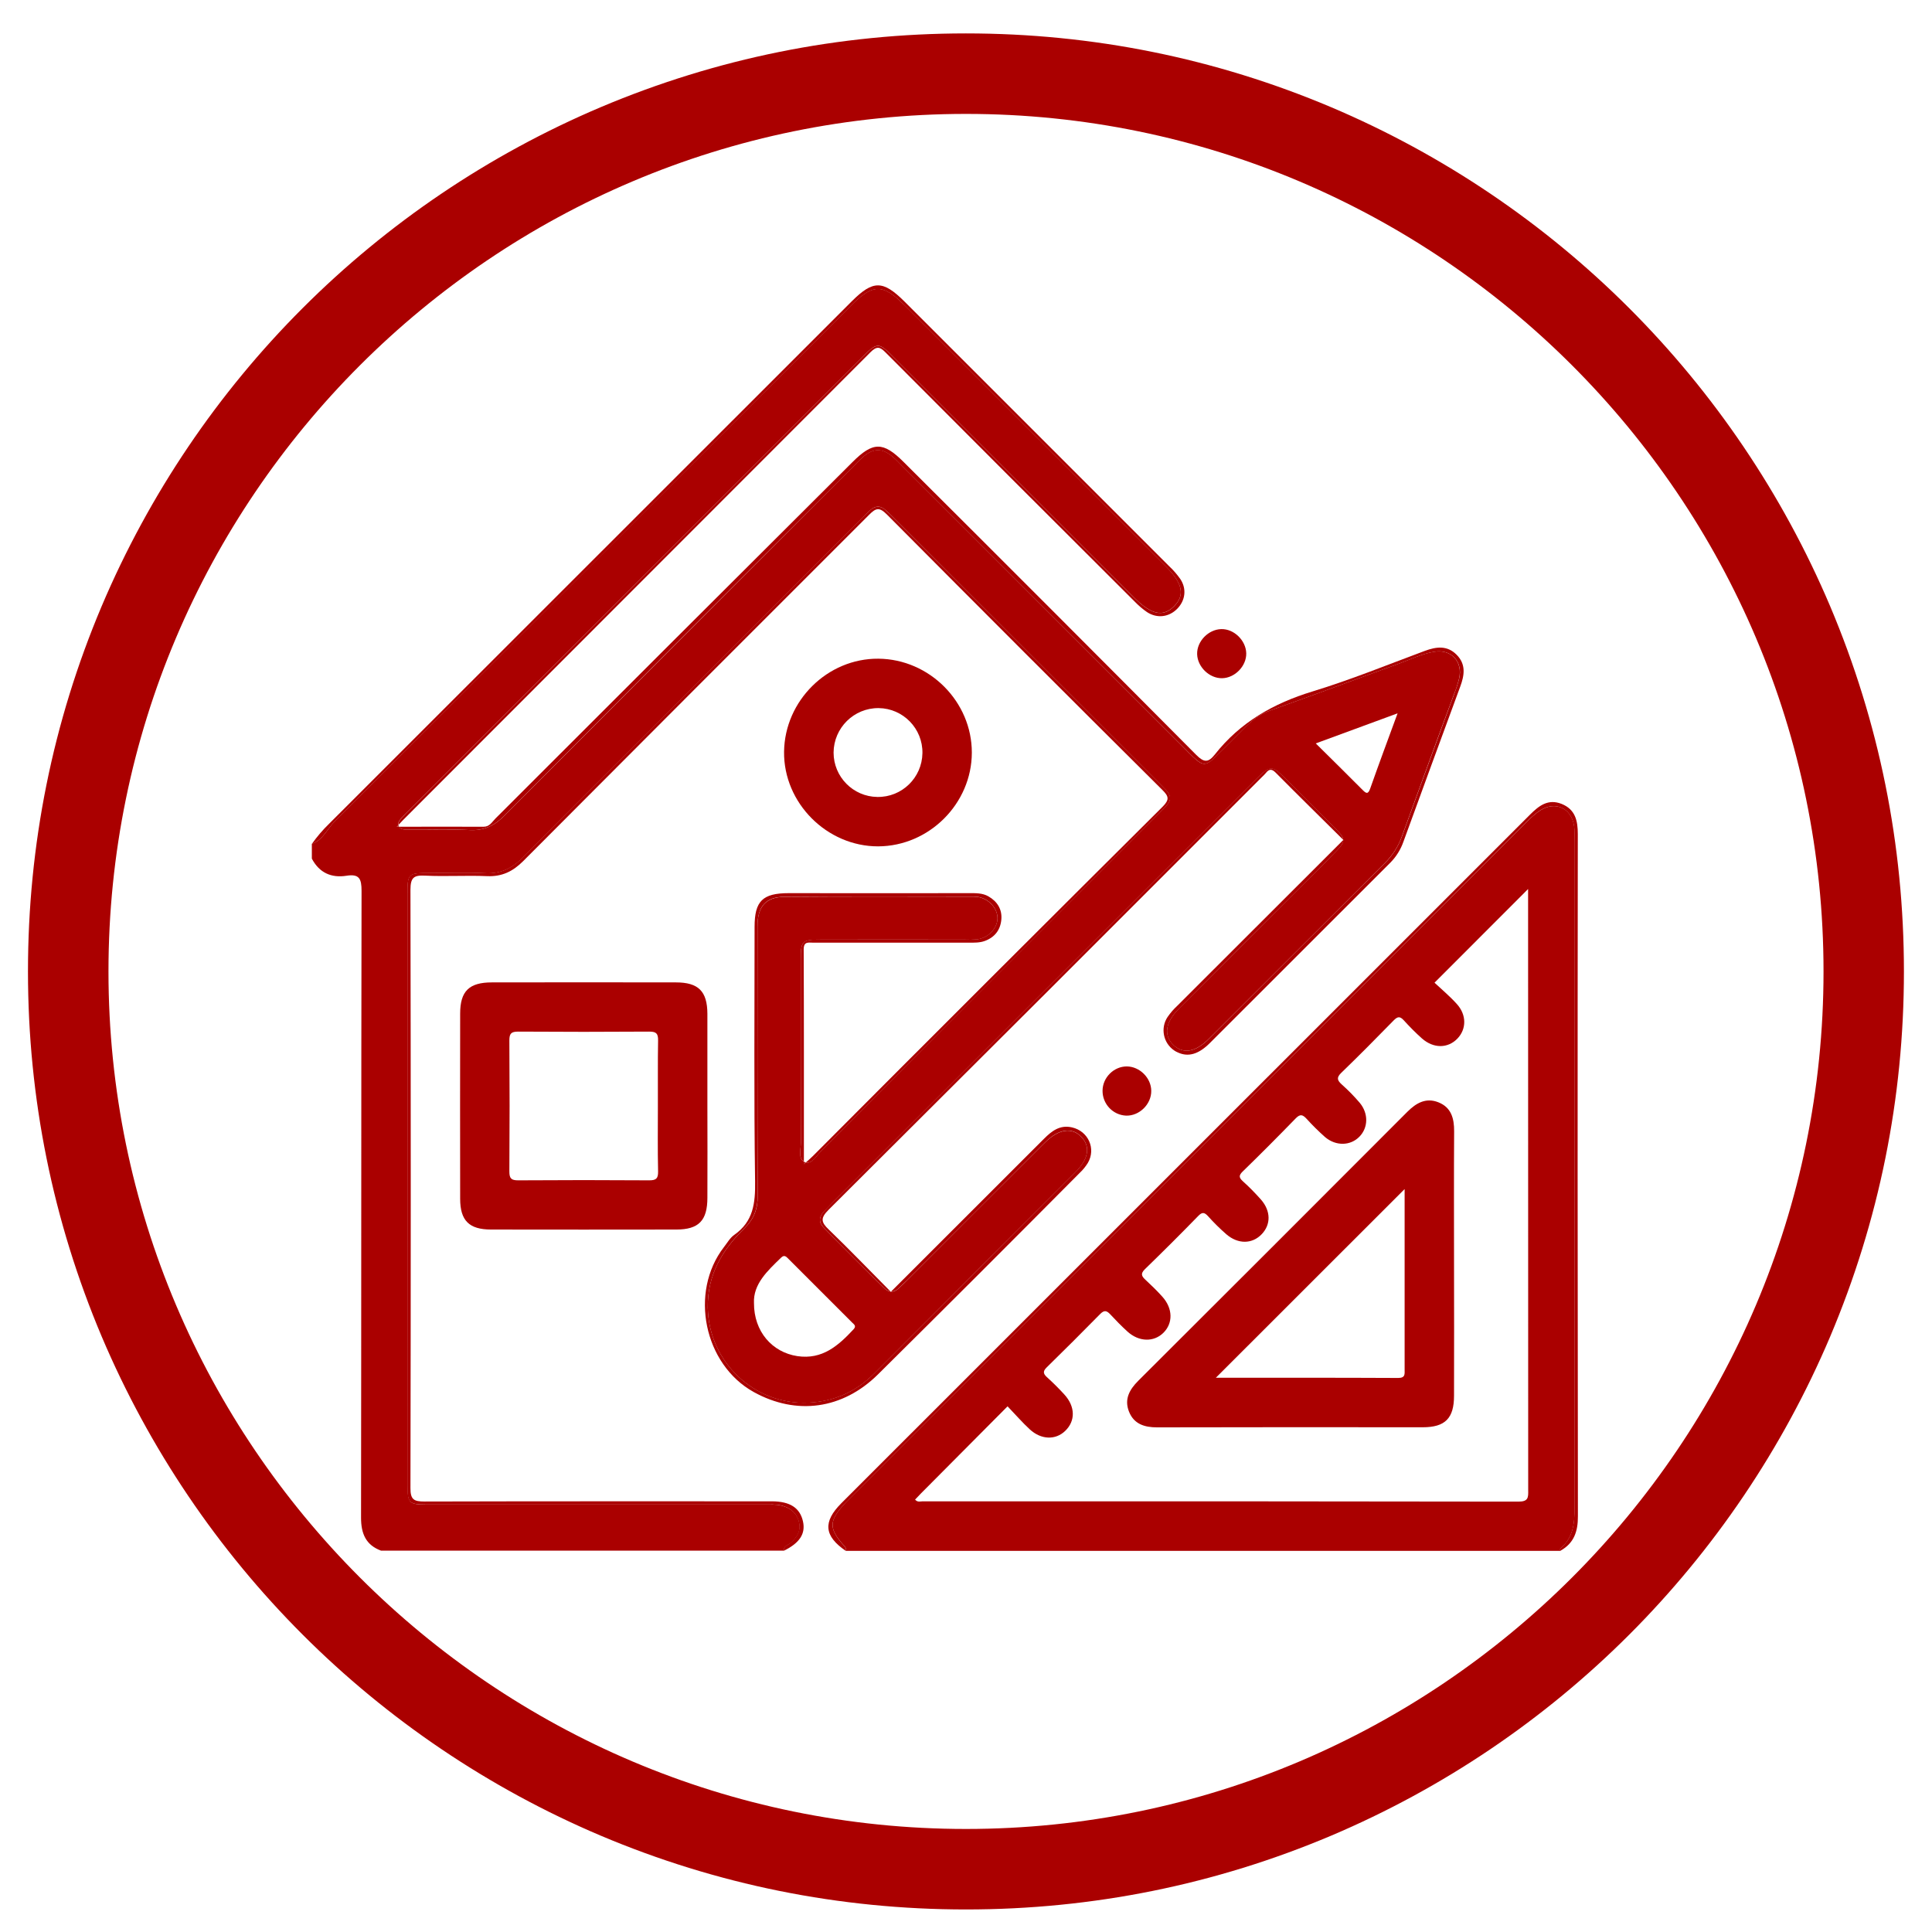 <svg id="圖層_1" xmlns="http://www.w3.org/2000/svg" xmlns:xlink="http://www.w3.org/1999/xlink" viewBox="0 0 1920 1920" style="enable-background:new 0 0 1920 1920;"><style>.st0{fill:#C30D23;}
.st1{fill:#AA0000;}</style><path class="st0" d="M817.8 1708.6l.2.1L817.8 1708.6z"/><path class="st1" d="M960 1897.6c-125.8.0-247.9-24.7-362.9-73.3-223.4-94.7-401.3-272.6-496-496-48.6-115-73.3-237-73.3-362.9S52.4 717.5 101 602.5c94.7-223.4 272.6-401.3 496-496 115-48.6 237-73.3 362.9-73.3s247.9 24.7 362.9 73.3c223.4 94.7 401.3 272.6 496 496 48.6 115 73.3 237 73.3 362.9s-24.7 247.9-73.3 362.9c-94.7 223.4-272.6 401.3-496 496C1207.9 1872.9 1085.8 1897.6 960 1897.6zm0-1784.4c-469.9.0-852.2 382.3-852.2 852.2s382.3 852.2 852.2 852.2 852.2-382.3 852.2-852.2S1429.9 113.2 960 113.2z"/><path class="st1" d="M885.6 1283.6c-.2.0-.4.0-.6-.1l.3.3L885.6 1283.6z"/><polygon class="st1" points="1334.9,834.7 1334.9,834.7 1334.9,834.7"/><path class="st1" d="M800.7 1155.2c-.4-.1-.8-.2-1.2-.4-.3-.1-.5-.2-.7-.4v2.5L800.7 1155.2z"/><path class="st1" d="M396.5 821.5c-.2-.3-.4-.7-.5-1.1-.1-.2-.1-.4-.1-.7l-1.6 1.7H396.5z"/><path class="st1" d="M785.8 1533.4c6.2-5.5 10.4-11.8 8.4-20.4-2.1-9.3-8.6-14.6-17.7-16.8-5.6-1.4-11.4-.9-17.1-.9-108.5.0-217 0-325.6.0-3.3.0-6.5.0-9.8.0-17.5-.2-18.9-1.5-18.9-18.9.0-124.8-.1-249.7-.1-374.6.0-70.8.0-141.6.0-212.5.0-21.4.3-21.7 22.2-21.7 18.4.0 36.9-.7 55.3.2 15.2.7 26.5-4.9 37-15.5 46-46.6 92.5-92.8 138.9-139.1L855.5 516c3.2-3.2 6.3-6.4 9.8-9.4 4.8-4.1 9.5-4.2 14.3-.1 3.2 2.6 6 5.6 8.9 8.4 87.7 87.7 175.5 175.4 263.2 263.1 2.3 2.3 4.6 4.7 6.9 7 5.2 5.3 5.7 10.5.3 16-2.6 2.6-5.1 5.3-7.7 7.9-111.8 111.8-223.6 223.5-335.4 335.2-4.4 4.4-8.7 12.7-15 11.1l-1.9 1.7v-2.5c-5.8-3.3-3-12.4-3-18.8-.2-60.6-.2-121.2-.1-181.8.0-18.9 1.1-20 20.3-20 47.5-.1 95-.1 142.5.0 4.1.2 8.2.1 12.3-.2 11.1-1.3 20.3-10.9 20.4-21s-9-19.8-20.1-21.3c-1.2-.1-2.5-.2-3.7-.2-62.7-.1-125.3-.3-188 .2-18.5.2-26.7 9.6-26.7 29.2-.1 89.2-.2 178.5.2 267.7.1 13.3-3.7 23.2-13.3 32.6-22 21.4-36.9 46.3-36.3 78.9.9 53.7 46.2 96.8 1e2 94.3 25.8-1.2 47.4-10.9 65.6-29.2 66.5-66.7 133.1-133.3 199.7-199.8 13.2-13.2 15.2-25.6 5.9-35.2-9.5-9.8-22.6-7.8-36.3 5.8-45.5 45.3-91 90.8-136.4 136.3-2.9 2.9-5.8 5.8-8.8 8.5-2.5 2.3-5 3.3-7.5 3.2l-.3.3-.3-.3c-2.3-.4-4.4-1.5-6-3.2-20.6-20-40.9-40.2-60.8-60.8-4.8-5-4.3-10.2.3-15.3 2.8-3 5.7-5.9 8.5-8.8l419.6-419.4c1.7-1.7 3.4-3.5 5.2-5.2 9.9-9.3 12.9-9.5 22.5-.2 18.1 17.8 36.1 35.7 53.9 53.8 4.3 4.4 6.6 7.3 6.7 10.2.2 3.1-2.1 6.2-6.9 11.1-13.4 13.8-27.2 27.3-40.8 40.9-38.5 38.5-77 77-115.5 115.5-13.7 13.8-15.6 26.7-5.6 36.3 9.6 9.2 21.9 7.2 35.2-6.1 58.2-58.2 116.5-116.3 174.7-174.5 7.6-7.5 13.5-16.5 17.1-26.5 17.3-47.3 34.3-94.7 52-141.8 2-4.9 3.6-10 4.9-15.2 4-16.7-7.8-29.6-24.8-26.7-12.6 2.1-24.1 7.9-36 12.2-42.4 15.3-84.5 31.2-127 46.2-9.1 3.2-16.7 8.7-23.4 15.3-10.5 10.4-20.7 21-31.4 31.2-9.1 8.7-12.2 8.6-21.6-.2-3-2.8-5.8-5.8-8.7-8.7L896.6 463.1c-3.2-3.2-6.2-6.5-9.7-9.4-10-8.5-18.7-8.5-28.6-.2-3.4 2.9-6.5 6.2-9.7 9.4C732.8 578.7 617.1 694.6 501.4 810.5c-10 10.1-20.2 15.1-34.5 14.4-20-1-40.1-.1-60.2-.4-3.6.0-8.1.4-10.1-3h-2.3l1.6-1.7c-.7-3.5 2.6-6.2 4.9-8.7 2.4-2.8 5.1-5.3 7.7-7.9L855 356.8c17.5-17.5 17.5-17.5 34.7-.2 77.9 77.9 155.8 155.7 233.7 233.6 5.8 5.8 11.5 11.7 18.8 15.7 9.3 5.2 17 4.1 24.5-3.4s8.8-15.2 3.8-24.5c-3.3-6.2-8.1-11.3-13-16.2-86.3-86.3-172.6-172.5-258.9-258.8-2-2-4.1-4-6.2-5.9-15.6-13.3-24.3-13.3-39.8.0-3.4 2.9-6.5 6.2-9.7 9.4-170 169.9-340 339.8-510.1 509.6-7.6 7.5-11.7 18.7-22.9 22.5v14.7c7.4 14.1 19.4 19.4 34.5 17 12.7-2 14.9 3.1 14.9 15-.4 207.7-.2 415.3-.5 623 0 15.6 4.6 27 19.8 32.7h400.5C778.6 1536.3 783.2 1535.6 785.8 1533.4zm61-219.1c1.9 1.9 4.6 3.4 1.4 6.8-15.1 16.2-31 30.3-55.8 26.6-25-3.8-43.2-24.4-43.1-52.7-.9-18.8 13.3-32 27.2-45.4 3.1-2.9 5-.6 7.1 1.5C804.7 1272.2 825.8 1293.2 846.8 1314.3zm542.1-605.4c-9.7 26.4-18.7 50.6-27.3 75-2.1 5.8-4.1 4.5-7.4 1.2-14.9-15-30-29.9-46.6-46.3L1388.9 708.9z"/><path class="st1" d="M798 1512c-3-13.5-12.8-19.9-30.8-20H761c-113 0-226-.1-339 .2-10.5.0-14.2-1.7-14.1-13.5.4-198.1.4-396.2.0-594.4.0-12.4 3.5-14.7 14.8-14.1 20.4 1 41-.4 61.4.5 14.7.6 25.5-4.6 35.8-14.9 114.4-114.8 229-229.5 343.7-344.1 6.9-7 10.3-7.9 17.8-.4 90.9 91.5 182.1 182.7 273.6 273.6 6.3 6.3 7.6 9.5.5 16.7-116.1 115.5-232 231.2-347.6 347.2-2 2-4.1 3.8-7 6.4 6.4 1.6 10.6-6.7 15-11.1 111.9-111.6 223.7-223.3 335.4-335.2 2.6-2.6 5.2-5.3 7.7-7.9 5.4-5.5 5-10.7-.3-16-2.3-2.3-4.6-4.7-6.9-7C1064 690.4 976.3 602.7 888.5 515c-2.9-2.9-5.8-5.8-8.9-8.5-4.8-4.1-9.6-3.9-14.3.1-3.4 2.9-6.6 6.2-9.8 9.3L658.3 713.1c-46.3 46.3-92.8 92.5-138.9 139.1-10.5 10.6-21.8 16.2-37 15.5-18.4-.9-36.9-.2-55.3-.2-21.9.0-22.2.3-22.2 21.7.0 70.8.0 141.6.0 212.5.0 124.9.0 249.7.0 374.6.0 17.5 1.5 18.8 18.9 18.9 3.3.0 6.5.0 9.8.0 108.5.0 217 0 325.6.0 5.7.0 11.5-.4 17.1.9 9.1 2.2 15.5 7.5 17.7 16.8 2 8.6-2.2 14.9-8.4 20.4-2.5 2.2-7.2 2.9-6.6 7.8C794.7 1533.4 800.7 1524.2 798 1512z"/><path class="st1" d="M893.1 1280.3c3-2.8 5.9-5.6 8.8-8.5 45.5-45.4 90.9-90.9 136.4-136.3 13.7-13.7 26.9-15.6 36.3-5.8 9.3 9.6 7.3 22-5.9 35.2-66.6 66.6-133.1 133.2-199.7 199.8-18.2 18.3-39.8 28-65.6 29.2-53.8 2.5-99.1-40.6-1e2-94.3-.5-32.6 14.3-57.4 36.3-78.9 9.6-9.4 13.3-19.3 13.3-32.6-.4-89.2-.3-178.5-.2-267.7.0-19.6 8.2-29.1 26.7-29.2 62.7-.5 125.3-.2 188-.2 1.2.0 2.5.1 3.7.2 11.1 1.5 20.2 11.2 20.1 21.3s-9.3 19.7-20.4 21c-4.1.3-8.2.4-12.3.2-47.5.0-95 0-142.5.0-19.2.0-20.3 1.1-20.3 20-.1 60.6.0 121.2.1 181.8.0 6.4-2.8 15.5 3 18.8.0-71.7.1-141.2-.2-210.7.0-8.2 4.6-6.8 9.4-6.8h154.8c5.3.0 10.6.2 15.8-1.7 9.8-3.6 15.4-10.8 16.4-21 1-10.3-3.9-18.2-12.8-23.3-5.9-3.4-12.5-3.2-19.1-3.2-59.8.1-119.6.1-179.3.0-26 0-34 7.8-34 33.5.0 84.3-.7 168.7.5 253 .3 21.6-1.7 39.8-20.7 53.1-4.2 2.9-7 8-10.3 12.2-34.6 44.9-19.8 116.6 29.7 144 42.3 23.4 88.3 17.3 123.6-17.7 67.2-66.6 134.1-133.4 200.7-200.5 3-2.8 5.5-6 7.7-9.5 8.3-14.2.4-31.6-15.7-35.3-12.1-2.8-20.2 3.6-27.9 11.3-50.3 50.3-100.6 100.5-151.7 151.6C888.1 1283.6 890.6 1282.6 893.1 1280.3z"/><path class="st1" d="M1274.3 770.6c-9.6-9.4-12.6-9.2-22.5.2-1.8 1.7-3.5 3.5-5.2 5.2L827 1195.4c-2.9 2.9-5.8 5.8-8.5 8.8-4.5 5-5.1 10.2-.3 15.3 19.8 20.7 40.2 40.9 60.8 60.8 1.6 1.7 3.7 2.8 6 3.2-20.5-20.6-40.5-41.5-61.3-61.5-7.8-7.4-8.5-11.5-.3-19.7 143.6-143 287-286.2 430.2-429.6 1.5-1.4 2.9-2.8 4.3-4.4 3.1-3.9 5.7-4.6 9.8-.5 22.1 22.3 44.6 44.4 67.2 66.8-.2-2.9-2.4-5.8-6.7-10.2C1310.4 806.3 1292.5 788.4 1274.3 770.6z"/><path class="st1" d="M406.6 824.5c20.1.3 40.2-.7 60.2.4 14.3.7 24.5-4.3 34.5-14.4C616.9 694.4 732.6 578.6 848.6 463c3.2-3.2 6.2-6.5 9.7-9.4 9.9-8.3 18.6-8.2 28.6.2 3.5 2.9 6.5 6.2 9.7 9.4l280.6 280.5c2.9 2.9 5.7 5.9 8.7 8.7 9.4 8.8 12.5 8.9 21.6.2 10.7-10.2 20.9-20.8 31.4-31.2 6.8-6.7 14.3-12.1 23.4-15.3 42.5-15 84.6-30.9 127-46.2 11.9-4.3 23.4-10.1 36-12.2 17-2.9 28.8 10 24.8 26.7-1.3 5.2-3 10.2-4.9 15.2-17.6 47.2-34.7 94.5-52 141.8-3.7 10-9.5 19.1-17.1 26.5-58.3 58.1-116.5 116.3-174.7 174.5-13.3 13.3-25.6 15.3-35.2 6.1-10-9.6-8.2-22.5 5.6-36.3 38.4-38.6 76.9-77.1 115.5-115.5 13.6-13.6 27.3-27.1 40.8-40.9 4.8-4.9 7.1-8 6.9-11.1-55.6 55.5-110.3 110.2-165.1 164.9-3.6 3.3-6.8 7.1-9.6 11.1-7.3 11-4.3 25.9 6.7 33.3 1 .7 2.1 1.3 3.3 1.8 10.3 4.9 20.6 2.1 31.8-9 60-59.9 119.9-119.8 179.8-179.7 5.7-5.8 10.1-12.9 12.8-20.6 18.7-51.3 37.5-102.7 56.4-154 4.3-11.5 5.9-22.3-3.5-31.8s-20.2-8.1-31.8-3.8c-37.1 13.8-73.8 28.8-111.6 40.3-38.7 11.8-71.8 30.7-96.9 62.6-6.5 8.2-10.7 8.2-18.5.4-96.7-97.3-193.6-194.3-290.8-291.1-20.4-20.4-30.5-20.3-51.1.4-118.3 117.8-236.4 235.9-354.6 354-3.3 3.3-5.7 8.1-11.6 8.1-27.3-.1-54.7.0-84.1.0C398.5 824.9 403 824.5 406.6 824.5z"/><path class="st1" d="M332.8 816.2C503 646.5 673.1 476.6 842.9 306.6c3.2-3.2 6.3-6.5 9.7-9.4 15.5-13.3 24.2-13.3 39.8.0 2.2 1.9 4.2 3.9 6.2 5.9 86.3 86.3 172.6 172.5 258.9 258.8 4.9 4.9 9.7 10 13 16.2 5 9.2 3.7 17-3.8 24.5s-15.2 8.5-24.5 3.4c-7.2-4-13-9.9-18.8-15.7-77.9-77.9-155.8-155.8-233.7-233.7-17.2-17.2-17.2-17.2-34.7.2L408.6 803.2c-2.6 2.6-5.3 5.1-7.7 7.9-2.3 2.6-5.6 5.3-4.9 8.7 2.1-2.3 3.4-3.7 4.7-5C555.5 659.9 710.3 505 865.1 350c6.4-6.4 9.5-5.3 15.2.5 82.4 82.7 164.9 165.2 247.5 247.5 3.7 3.8 7.7 7.3 12.1 10.3 10.1 6.6 22 5 30.2-3.5 7.9-8.2 9.3-19.6 3-29.2-3.3-4.7-7-9-11.2-12.9-87.7-87.7-175.4-175.4-263.1-263.1-21.3-21.2-31.1-21.3-52.1-.4C673.6 472.3 500.4 645.4 327.2 818.5c-6.4 6.2-12.2 13-17.3 20.2C321 834.8 325.2 823.7 332.8 816.2z"/><path class="st1" d="M1550.7 1538.9c15.5-13.1 14.1-30.8 14.1-48.5-.1-217.7-.2-435.5-.1-653.2.0-5.7.5-11.5-.5-17.2-3-17.1-18.6-24-33.2-14.8-5.6 3.5-10.3 8.1-14.9 12.7L844.6 1489c-2 2-4.1 4-6 6.2-14.9 16.6-14.9 23.9.0 40.6 1.4 1.5 2.7 3.1 2 5.4h710.1C1550.5 1540.4 1550.2 1539.3 1550.7 1538.9zM1508.9 1492.3c-197.4-.3-394.7-.4-592.1-.3-2.2.0-4.8 1.2-7.4-1.7 1.8-2 3.7-4 5.5-5.8 28.5-28.7 57.1-57.4 86.4-86.9 7.9 8.2 14.6 16 22.1 22.9 11.3 10.4 25.6 10.8 35.2 1.5 10.3-9.9 10.1-24.2-.9-36.2-5.5-6-11.3-11.8-17.4-17.3-4-3.7-3.7-6.1.1-9.8 17.9-17.5 35.5-35.1 53-52.9 4-4 6.4-3.4 9.9.3 5.6 6 11.3 11.9 17.4 17.4 11.3 10.1 25.8 10.4 35.3 1.2 9.9-9.6 9.7-24.4-1-36.2-5.2-5.8-10.8-11.2-16.5-16.5-3.9-3.6-5.4-6.1-.7-10.7 17.9-17.4 35.6-35 53-52.9 3.8-3.9 6-3.8 9.6.1 5.7 6.4 11.9 12.5 18.3 18.1 11.7 10.1 25.8 9.8 35.2-.1 9.2-9.6 9.1-23-.7-34.3-5.7-6.4-11.7-12.6-18.1-18.3-3.8-3.5-4.2-5.7-.2-9.6 17.9-17.4 35.5-35.1 52.9-53 4.5-4.6 7-3.4 10.7.6 5.8 6.4 11.9 12.4 18.3 18.1 10.8 9.2 25.4 8.8 34.3-.5 8.6-8.9 9-22.8.3-33.4-5.6-6.6-11.6-12.7-18-18.4-4.5-4.1-5.4-6.8-.4-11.6 17.7-17.1 34.9-34.5 52.1-52.1 3.7-3.7 6-4.3 9.8-.2 5.8 6.4 11.8 12.5 18.2 18.2 11.6 10.2 25.8 10 35.3.1 9-9.4 9.2-23.5-.6-34.3-7.1-7.9-15.3-14.7-22.2-21.2l93-93.1v9.2c0 196.1.0 392.1.1 588.2C1518.9 1488.6 1518.6 1492.3 1508.9 1492.3z"/><path class="st1" d="M1568.1 1506.7c-.3-226-.4-451.9-.1-677.8.0-13.2-2.4-24.5-16.1-30-13.4-5.3-22.5 1.8-31.3 10.6-228.1 228.1-456.3 456.2-684.4 684.3-18.6 18.6-17.3 32.7 4.4 47.5.7-2.3-.6-3.9-2-5.4-14.9-16.7-14.9-24.1.0-40.6 1.9-2.1 4-4.1 6-6.2L1516 817.9c4.6-4.6 9.3-9.2 14.9-12.7 14.6-9.2 30.2-2.3 33.2 14.8 1 5.7.5 11.4.5 17.2.0 217.7.0 435.5.1 653.2.0 17.7 1.4 35.4-14.1 48.5-.5.4-.2 1.5.0 2.3C1564.3 1533.6 1568.2 1521.9 1568.1 1506.7z"/><path class="st1" d="M703 1099.5c0-30.7.0-61.3.0-92-.1-22.4-8.9-31.2-31.3-31.2-61-.1-121.9-.1-182.9.0-22.6.0-31.5 8.7-31.5 31-.1 61.3-.1 122.7.0 184 0 21.7 8.9 30.6 30.7 30.6 61.4.1 122.7.1 184.1.0 22.3.0 30.9-8.9 30.9-31.6C703.1 1160 703.1 1129.8 703 1099.5zM653.8 1099.1c0 21.7-.3 43.4.2 65.1.1 6.9-1.8 8.8-8.8 8.8-43.4-.3-86.8-.3-130.2.0-6.9.0-8.8-1.8-8.8-8.8.3-43.4.3-86.8.0-130.2.0-6.9 1.8-8.8 8.8-8.8 43.4.3 86.8.3 130.2.0 6.9.0 8.9 1.8 8.8 8.8C653.6 1055.7 653.9 1077.4 653.8 1099.1z"/><path class="st1" d="M872.7 841.1c50.7-.2 93-42.5 93.1-93.1s-42.1-93-92.9-93.4c-50.5-.4-93.1 41.7-93.7 92.5s42.5 94.1 93.5 94zm.5-137.4c24.4.3 43.9 20.4 43.5 44.8s-20.4 43.9-44.8 43.5c-24.1-.3-43.5-20-43.5-44.1C828.6 723.3 848.6 703.5 873.2 703.7z"/><path class="st1" d="M1119.8 1059.8c-12.9.0-24 11-24.1 24.1-.1 13.2 10.2 24.2 23.4 24.8 13.2.4 25.2-11.4 25-24.7C1144 1071.2 1132.6 1059.9 1119.8 1059.8z"/><path class="st1" d="M1213.7 625.2c-12.8.3-24.3 12.1-24 24.8s12.1 24.2 24.8 24 24.3-12.1 24-24.8S1226.4 624.9 1213.7 625.2z"/><path class="st1" d="M1429.3 1095.4c-12.2-4.8-21.9.7-30.7 9.5-89 89.2-178.1 178.3-267.4 267.3-8.8 8.8-14.1 18.4-9.2 30.7s15.3 15.6 27.9 15.6c88-.2 176-.2 264-.1 22.3.0 31.1-8.9 31.1-31.4.1-43.8.1-87.6.0-131.3.0-43.8-.2-87.6.1-131.3C1445.2 1111.4 1442.2 1100.4 1429.3 1095.4zm-39.8 274c-60.9-.3-121.9-.2-181.2-.2l187.6-187.5c0 58.8.0 118.9.0 179.1C1395.9 1365.4 1396.8 1369.4 1389.5 1369.4z"/></svg>